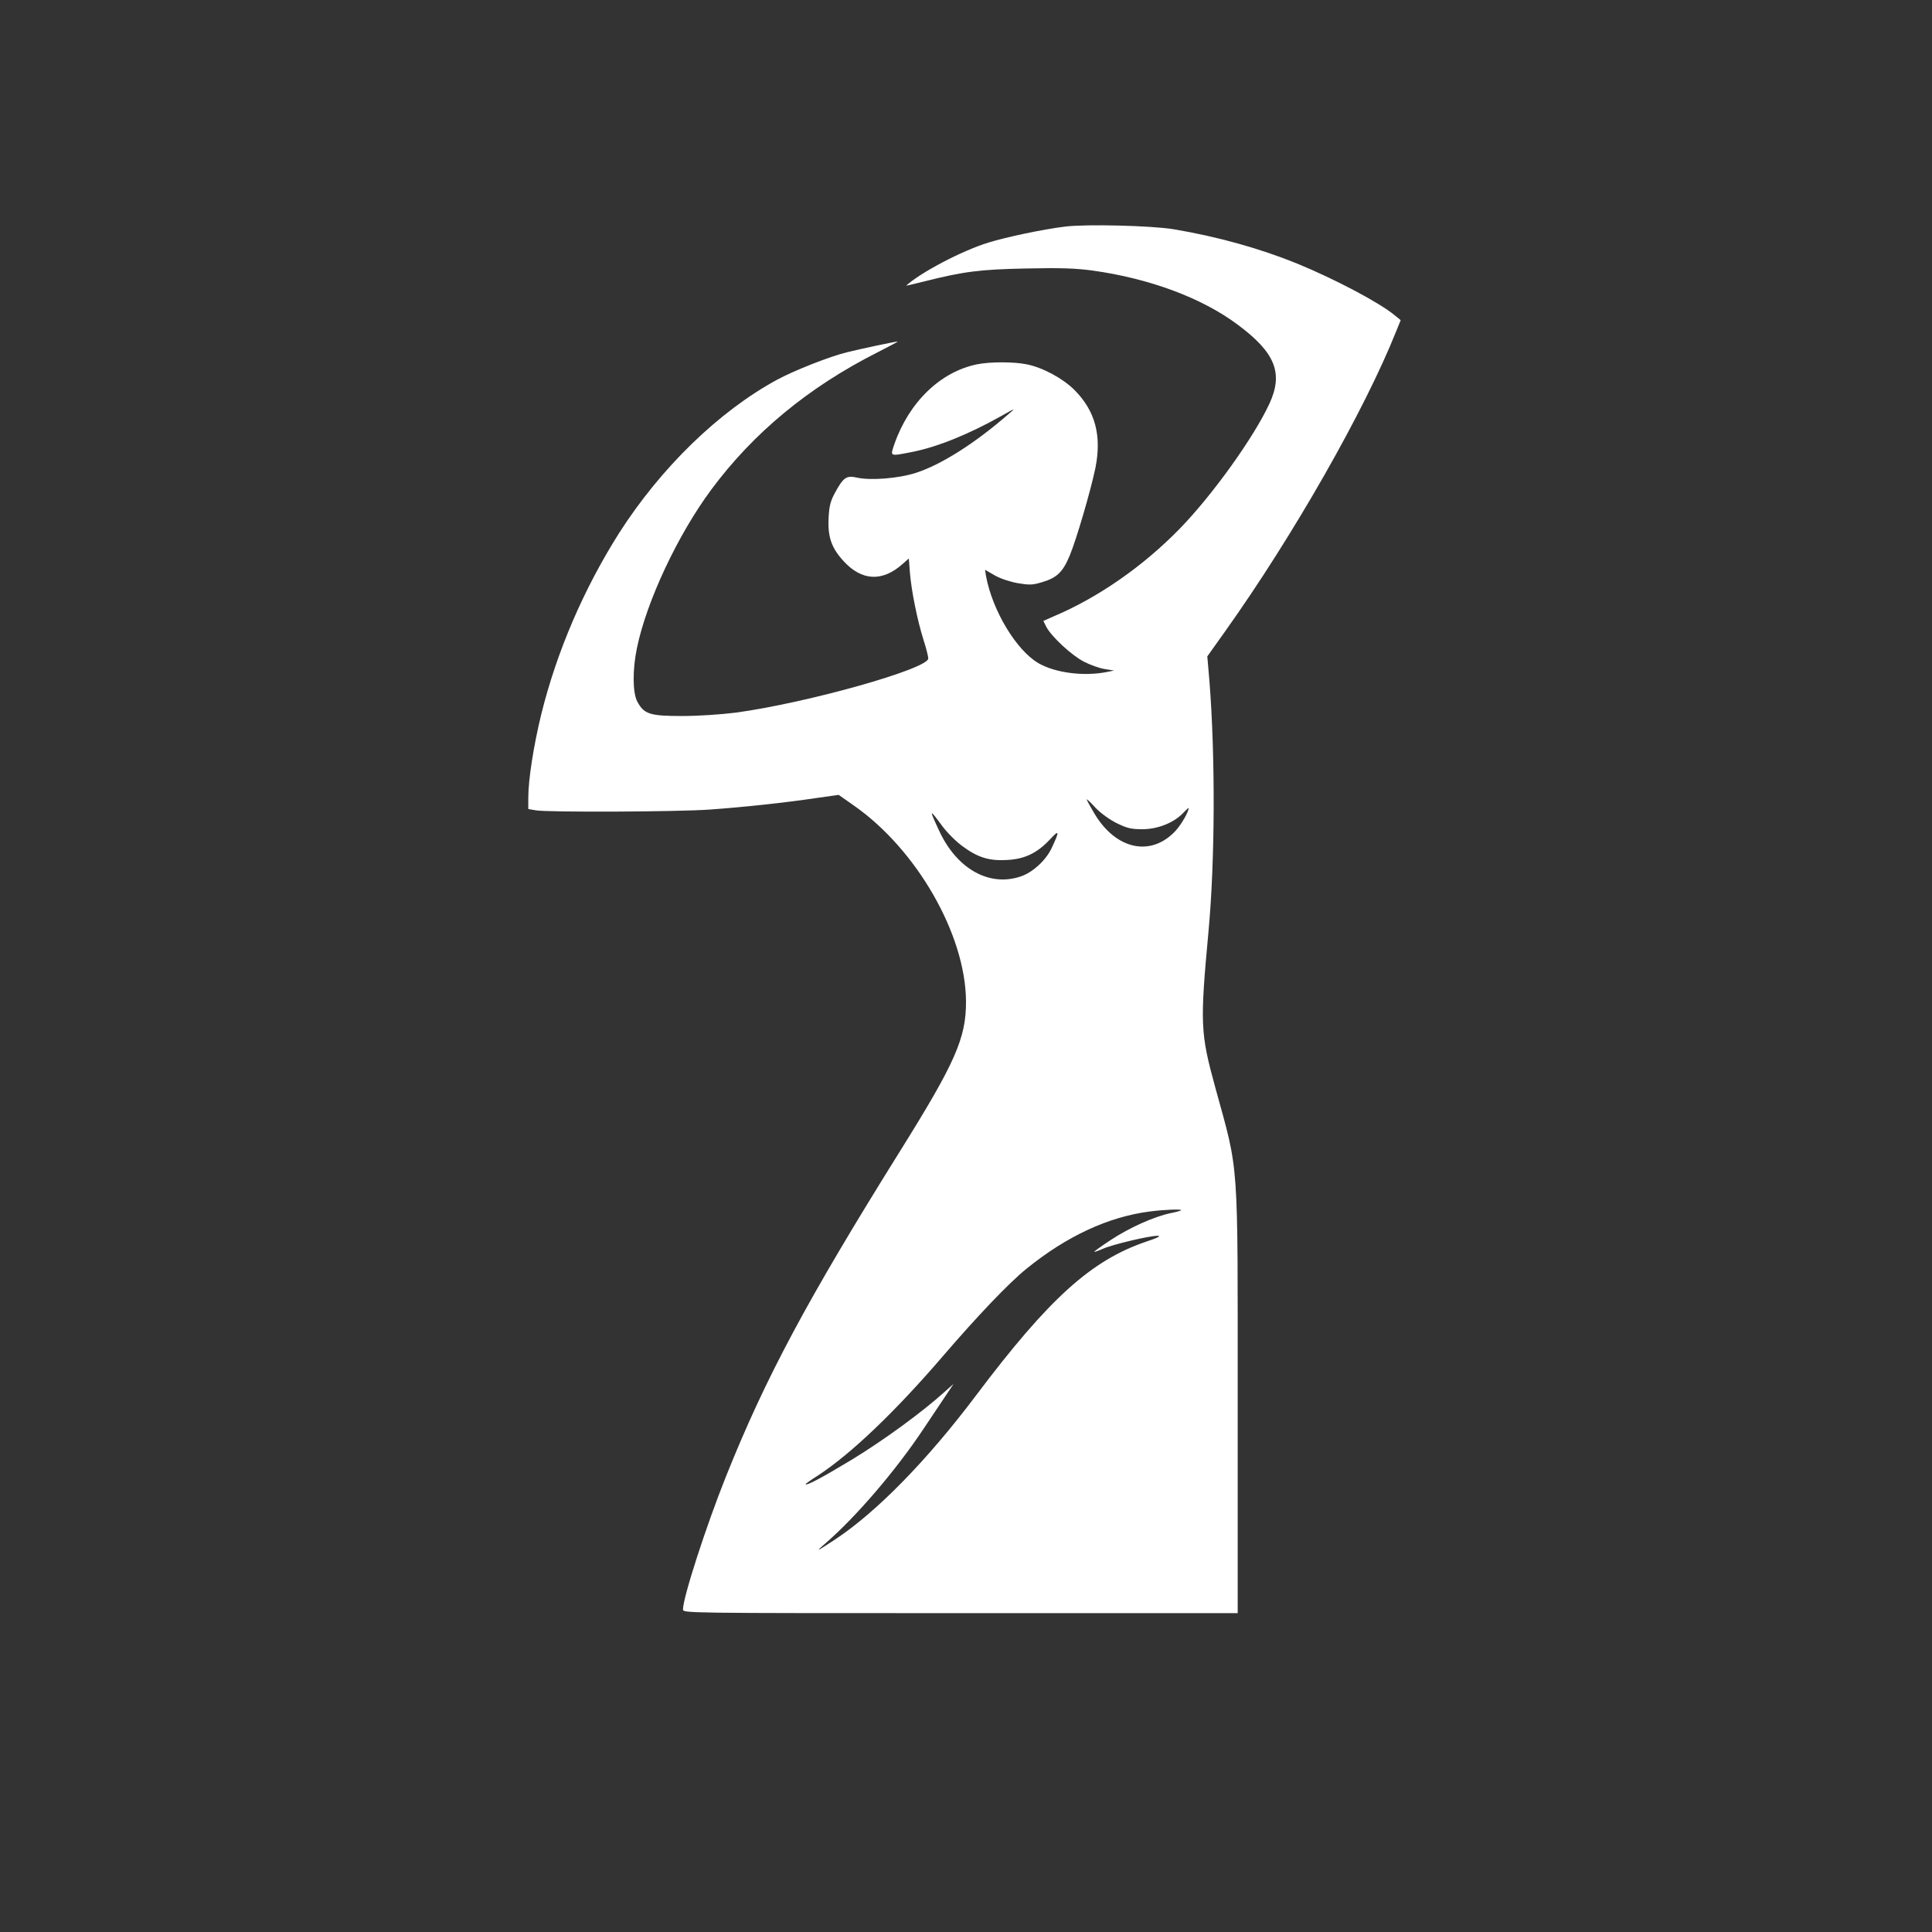 <?xml version="1.0" standalone="no"?>
<!DOCTYPE svg PUBLIC "-//W3C//DTD SVG 20010904//EN"
 "http://www.w3.org/TR/2001/REC-SVG-20010904/DTD/svg10.dtd">
<svg version="1.0" xmlns="http://www.w3.org/2000/svg"
 width="1024pt" height="1024pt" viewBox="0 0 1024 1024"
 preserveAspectRatio="xMidYMid meet">

<rect x="0" y="0" width="1024" height="1024" fill="#333333" stroke="none"/>

<g transform="translate(0,1024) scale(0.1,-0.1)"
fill="#ffffff" stroke="none">
<path d="M5645 9039 c-115 -14 -310 -55 -407 -85 -140 -43 -360 -159 -435
-228 -1 -1 39 8 90 21 218 55 302 65 547 70 183 4 261 1 351 -11 302 -42 579
-145 768 -286 201 -149 244 -258 169 -420 -82 -177 -298 -479 -472 -659 -195
-201 -436 -369 -674 -469 l-52 -23 16 -32 c27 -51 133 -150 199 -184 33 -17
83 -35 110 -39 l50 -8 -40 -8 c-122 -24 -273 -4 -361 47 -118 69 -244 279
-278 462 l-5 33 52 -30 c30 -17 82 -34 122 -41 60 -10 78 -10 127 5 79 23 111
53 148 142 36 87 111 344 136 464 34 172 -1 302 -111 413 -61 61 -168 119
-253 136 -68 14 -196 14 -264 0 -195 -40 -361 -202 -438 -424 -22 -65 -26 -64
92 -41 134 26 302 94 473 190 80 45 80 45 40 11 -174 -152 -356 -268 -490
-311 -92 -30 -243 -42 -315 -25 -54 12 -71 0 -115 -82 -22 -40 -30 -68 -33
-128 -6 -103 14 -162 79 -233 96 -105 205 -111 312 -16 l34 30 6 -78 c8 -95
39 -250 72 -354 14 -44 25 -87 25 -98 0 -55 -643 -236 -1020 -287 -79 -10
-198 -18 -285 -18 -172 0 -202 10 -238 78 -24 47 -25 169 -1 283 51 247 216
599 394 839 223 301 516 543 880 727 63 32 112 58 108 58 -11 0 -202 -40 -268
-57 -92 -22 -281 -97 -370 -145 -310 -168 -618 -468 -839 -814 -188 -297 -330
-628 -412 -959 -41 -168 -69 -346 -69 -445 l0 -58 40 -7 c65 -11 752 -8 920 4
182 13 397 36 565 61 l120 17 80 -56 c334 -233 593 -685 595 -1038 1 -195 -57
-326 -352 -798 -493 -790 -710 -1196 -920 -1720 -106 -265 -228 -642 -228
-705 0 -20 2 -20 1470 -20 l1470 0 0 1120 c0 1316 8 1204 -119 1667 -79 288
-81 337 -36 823 35 374 37 932 5 1333 l-11 128 94 132 c361 507 739 1170 907
1591 l24 59 -32 26 c-79 66 -315 191 -517 274 -197 80 -422 143 -655 182 -115
19 -462 28 -575 14z m274 -3162 c55 -27 77 -32 136 -32 82 0 168 35 216 86 16
17 29 29 29 26 0 -20 -37 -84 -67 -118 -130 -143 -318 -104 -433 90 -22 37
-40 70 -40 74 0 3 21 -16 46 -44 28 -29 73 -62 113 -82z m-925 -15 c25 -34 73
-82 106 -106 82 -61 143 -80 239 -74 93 5 159 37 227 110 50 54 51 44 6 -51
-31 -63 -99 -125 -161 -146 -166 -57 -338 38 -432 239 -56 120 -55 123 15 28z
m1266 -2036 c0 -3 -25 -10 -56 -16 -86 -18 -216 -76 -315 -141 -49 -32 -89
-61 -89 -63 0 -3 20 4 45 15 52 23 245 69 290 69 21 0 3 -10 -57 -30 -294 -99
-518 -302 -907 -819 -257 -341 -523 -613 -741 -758 -105 -69 -112 -72 -55 -23
162 140 373 386 520 607 43 65 97 145 119 178 l40 60 -45 -40 c-121 -110 -329
-261 -495 -362 -159 -96 -244 -141 -244 -129 0 2 28 22 63 44 178 116 413 341
667 637 178 207 346 384 440 460 213 173 435 276 655 304 78 10 165 13 165 7z"/>
</g>
</svg>
